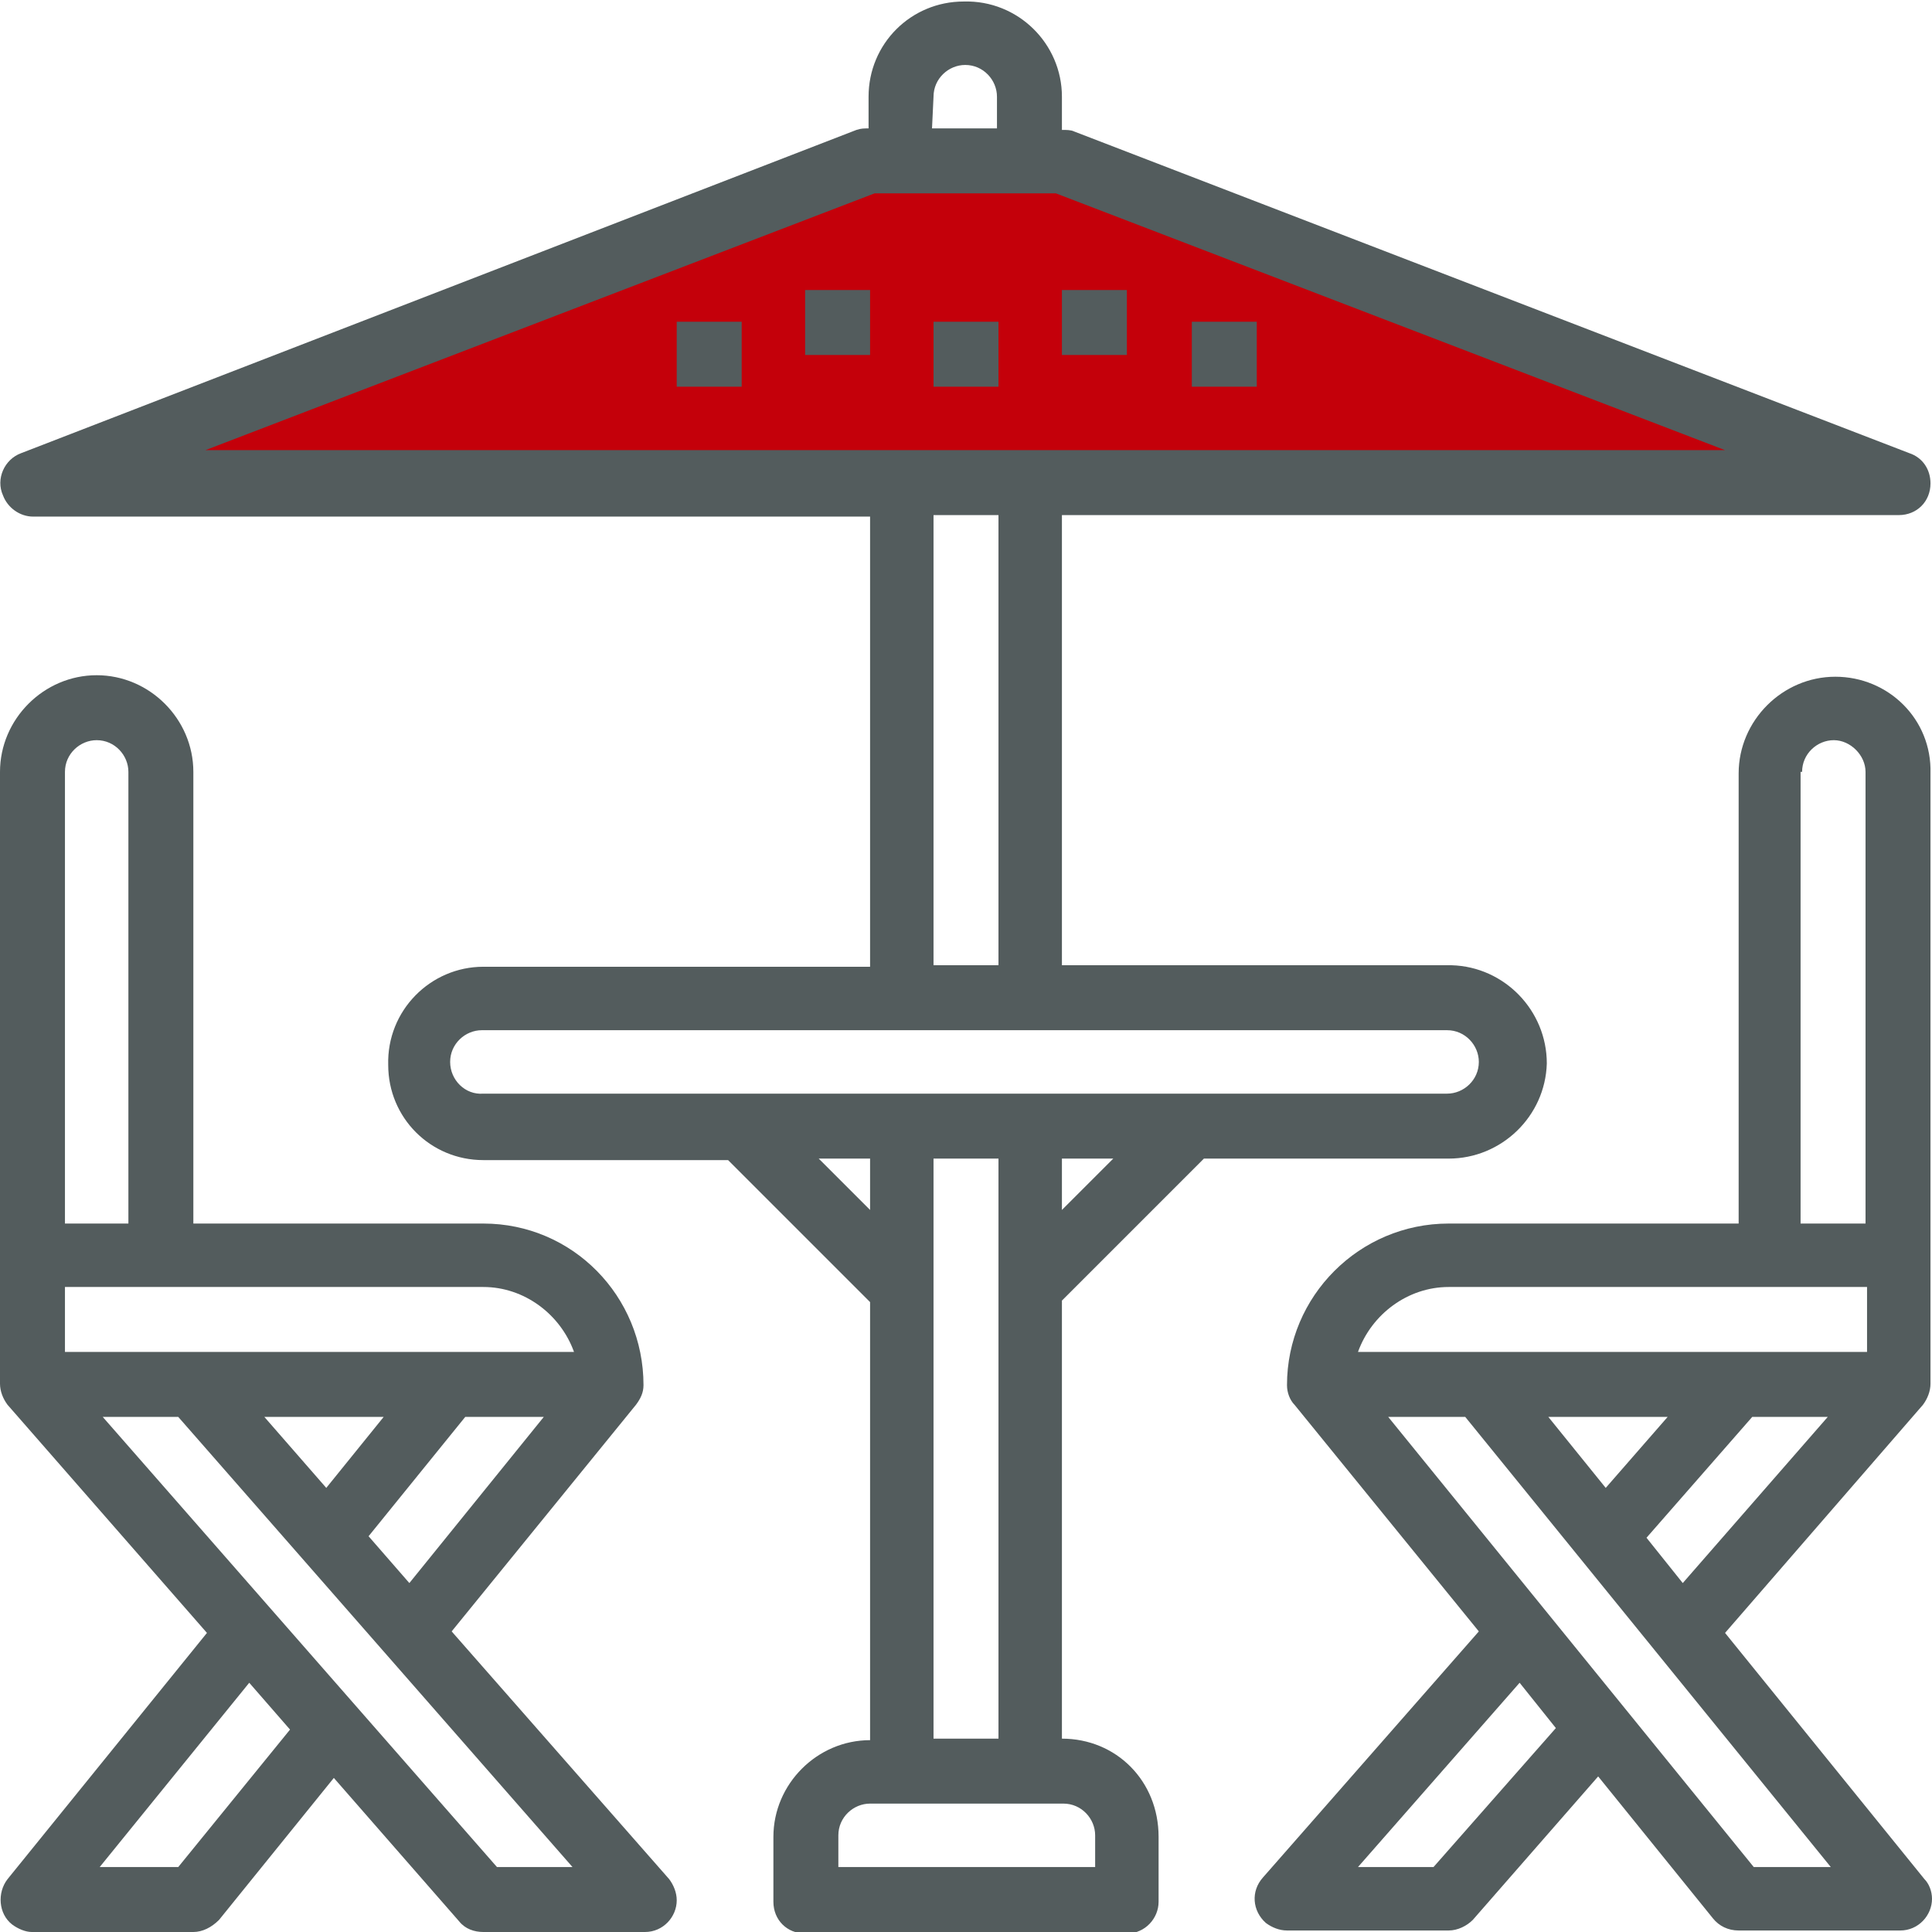 <?xml version="1.0" encoding="utf-8"?>
<svg version="1.1" xmlns="http://www.w3.org/2000/svg" xmlns:xlink="http://www.w3.org/1999/xlink" x="0px" y="0px"
	 viewBox="0 0 127.9 127.9" style="enable-background:new 0 0 127.9 127.9;" xml:space="preserve">
<style type="text/css">
	.st0{fill:#C4000A;}
	.st1{fill:#535C5D;}
</style>
<path class="st0" d="M3.4,31.9h121L68.9,10.7h-11L3.4,31.9z"/>
<path class="st1" d="M72.5,123.6h-17v-2.1c0-1.2,1-2.1,2.1-2.1c0,0,0,0,0,0h12.8c1.2,0,2.1,1,2.1,2.1c0,0,0,0,0,0L72.5,123.6z
	 M61.8,76.7h4.3v38.4h-4.3V76.7z M54.2,76.7h3.4v3.4L54.2,76.7z M29.8,70.3c0-1.2,1-2.1,2.1-2.1h63.9c1.2,0,2.1,1,2.1,2.1
	c0,1.2-1,2.1-2.1,2.1l0,0H32C30.8,72.5,29.8,71.5,29.8,70.3C29.8,70.3,29.8,70.3,29.8,70.3 M61.8,34.1h4.3v29.8h-4.3V34.1z
	 M57.9,12.8h12l44.3,17H13.6L57.9,12.8z M61.8,6.4c0-1.2,1-2.1,2.1-2.1c1.2,0,2.1,1,2.1,2.1v2.1h-4.3L61.8,6.4z M70.3,80.1v-3.4h3.4
	L70.3,80.1z M70.3,115.1v-29l9.4-9.4h16.2c3.5,0,6.4-2.8,6.5-6.3c0-3.5-2.8-6.4-6.3-6.5c-0.1,0-0.1,0-0.2,0H70.3V34.1h55.4
	c1.2,0,2.1-0.9,2.1-2.1c0-0.9-0.5-1.7-1.4-2L71.1,8.7c-0.2-0.1-0.5-0.1-0.8-0.1V6.4c0-3.5-2.9-6.4-6.5-6.3c-3.5,0-6.3,2.8-6.3,6.3
	v2.1c-0.3,0-0.5,0-0.8,0.1L1.4,30c-1.1,0.4-1.7,1.7-1.2,2.8c0.3,0.8,1.1,1.4,2,1.4h55.4v29.8H32c-3.5,0-6.4,2.9-6.3,6.5
	c0,3.5,2.8,6.3,6.3,6.3h16.2l9.4,9.4v29c-3.5,0-6.4,2.9-6.4,6.4c0,0,0,0,0,0v4.3c0,1.2,0.9,2.1,2.1,2.1c0,0,0,0,0,0h21.3
	c1.2,0,2.1-1,2.1-2.1c0,0,0,0,0,0v-4.3C76.7,117.9,73.9,115.1,70.3,115.1C70.3,115.1,70.3,115.1,70.3,115.1L70.3,115.1z"/>
<path class="st1" d="M32.9,123.6L6.8,93.8h5l26.1,29.8L32.9,123.6z M11.8,123.6H6.6l9.9-12.2l2.7,3.1L11.8,123.6z M4.3,51.1
	c0-1.2,1-2.1,2.1-2.1c1.2,0,2.1,1,2.1,2.1V81H4.3V51.1z M38,89.5H4.3v-4.3H32C34.7,85.2,37.1,87,38,89.5L38,89.5z M17.5,93.8h7.9
	l-3.8,4.7L17.5,93.8z M24.4,101.7l6.4-7.9H36l-8.9,11L24.4,101.7z M29.9,108l12.2-15l0,0v0c0.3-0.4,0.5-0.8,0.5-1.3
	C42.6,85.8,37.9,81,32,81H12.8V51.1c0-3.5-2.9-6.4-6.4-6.4S0,47.6,0,51.1v40.5c0,0.5,0.2,1,0.5,1.4l0,0l13.2,15.1L0.5,124.4
	c-0.7,0.9-0.6,2.3,0.3,3c0.4,0.3,0.9,0.5,1.3,0.5h10.7c0.6,0,1.2-0.3,1.7-0.8l7.6-9.4l8.3,9.5h0c0.4,0.5,1,0.7,1.6,0.7h10.7
	c1.2,0,2.1-1,2.1-2.1c0-0.5-0.2-1-0.5-1.4L29.9,108z"/>
<path class="st1" d="M109,101.8l7-8h5l-9.6,11L109,101.8z M116.1,123.6L91.9,93.8H97l24.2,29.8H116.1z M94.9,123.6h-5l10.7-12.2
	l2.4,3L94.9,123.6z M102.5,93.8h7.9l-4.1,4.7L102.5,93.8z M95.9,85.2h27.7v4.3H89.9C90.8,87,93.2,85.2,95.9,85.2z M119.3,51.1
	c0-1.2,1-2.1,2.1-2.1s2.1,1,2.1,2.1l0,0V81h-4.3V51.1z M121.5,44.8c-3.5,0-6.4,2.9-6.4,6.4c0,0,0,0,0,0V81H95.9
	c-5.9,0-10.7,4.8-10.7,10.7c0,0.5,0.2,1,0.5,1.3l0,0l12.2,15l-14.3,16.3c-0.8,0.9-0.7,2.2,0.2,3c0.4,0.3,0.9,0.5,1.4,0.5h10.7
	c0.6,0,1.2-0.3,1.6-0.7l8.3-9.5l7.6,9.4v0c0.4,0.5,1,0.8,1.7,0.8h10.7c1.2,0,2.1-1,2.1-2.1c0-0.5-0.2-1-0.5-1.3l-13.2-16.3L127.3,93
	l0,0v0c0.3-0.4,0.5-0.9,0.5-1.4V51.2C127.9,47.6,125,44.8,121.5,44.8C121.5,44.8,121.5,44.8,121.5,44.8L121.5,44.8z"/>
<rect x="53.3" y="19.2" class="st1" width="4.3" height="4.3"/>
<rect x="44.8" y="21.3" class="st1" width="4.3" height="4.3"/>
<rect x="61.8" y="21.3" class="st1" width="4.3" height="4.3"/>
<rect x="70.3" y="19.2" class="st1" width="4.3" height="4.3"/>
<rect x="78.9" y="21.3" class="st1" width="4.3" height="4.3"/>
</svg>
